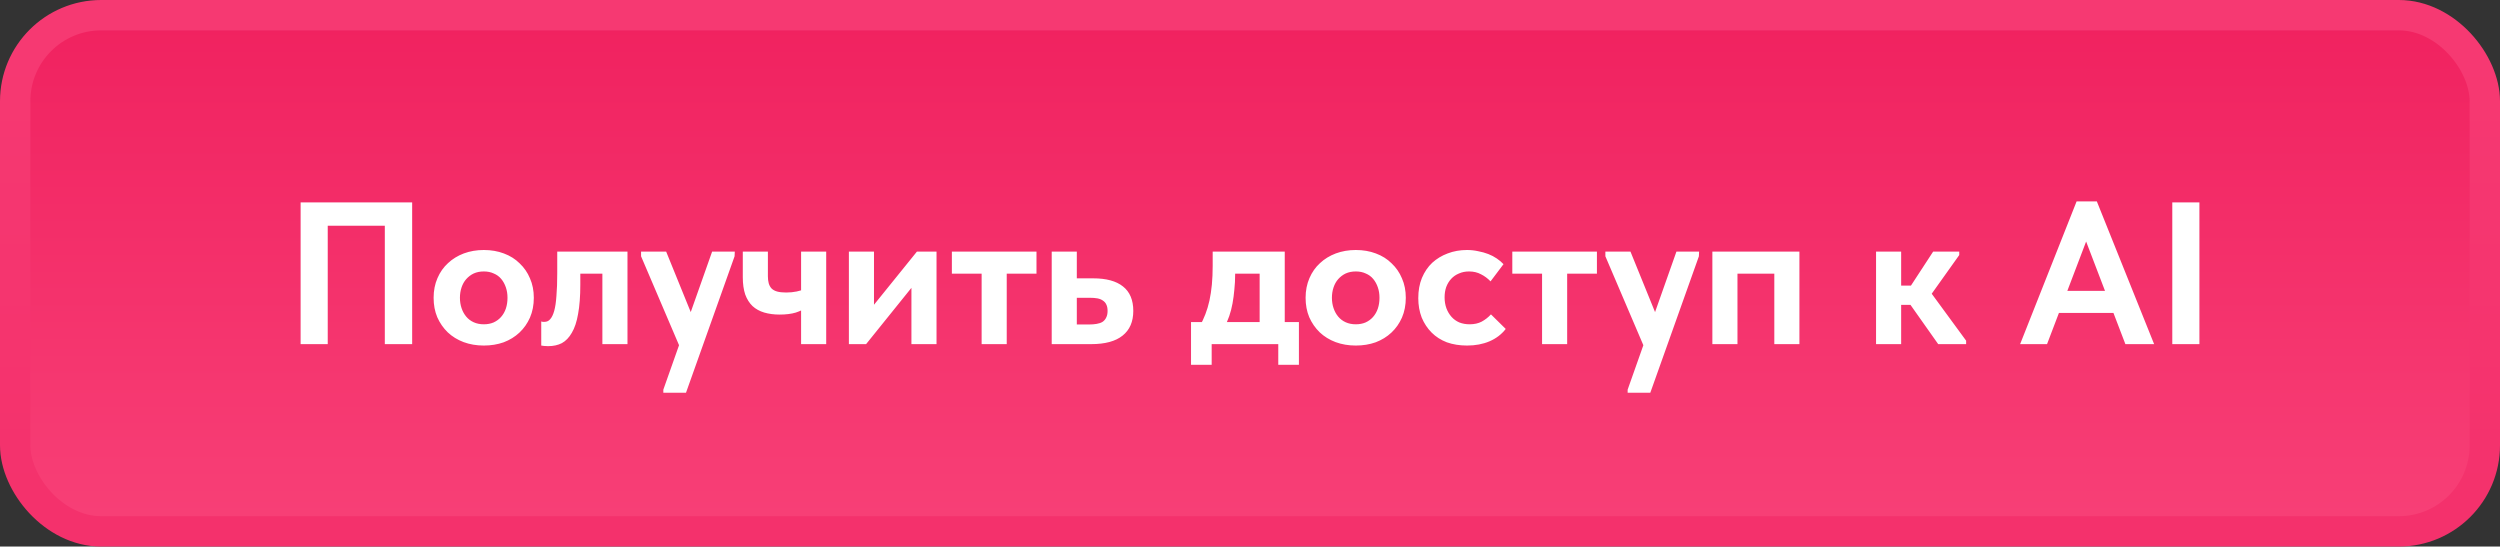 <?xml version="1.0" encoding="UTF-8"?> <svg xmlns="http://www.w3.org/2000/svg" width="247" height="54" viewBox="0 0 247 54" fill="none"><rect x="0" y="0" width="247" height="54" fill="#333333" stroke="none"/><rect x="1.5" y="1.5" width="244" height="51" rx="8.5" fill="url(#paint0_linear_2661_1360)"></rect><rect x="1.5" y="1.5" width="244" height="51" rx="8.5" stroke="url(#paint1_linear_2661_1360)" stroke-width="3"></rect><path d="M29.701 34V20H40.721V34H38.02V21.22L39.38 22.3H31.34L32.38 21.14V34H29.701ZM47.801 34.14C47.081 34.14 46.414 34.027 45.801 33.8C45.201 33.573 44.681 33.253 44.241 32.84C43.801 32.413 43.454 31.913 43.201 31.34C42.961 30.767 42.841 30.127 42.841 29.42C42.841 28.713 42.967 28.067 43.221 27.48C43.474 26.893 43.821 26.4 44.261 26C44.701 25.587 45.221 25.267 45.821 25.04C46.434 24.813 47.094 24.7 47.801 24.7C48.521 24.7 49.181 24.813 49.781 25.04C50.394 25.267 50.914 25.593 51.341 26.02C51.781 26.433 52.121 26.927 52.361 27.5C52.614 28.073 52.741 28.713 52.741 29.42C52.741 30.14 52.614 30.793 52.361 31.38C52.107 31.953 51.761 32.447 51.321 32.86C50.881 33.273 50.361 33.593 49.761 33.82C49.161 34.033 48.507 34.14 47.801 34.14ZM47.801 32.04C48.161 32.04 48.481 31.98 48.761 31.86C49.054 31.727 49.301 31.547 49.501 31.32C49.714 31.08 49.874 30.8 49.981 30.48C50.087 30.16 50.141 29.807 50.141 29.42C50.141 29.047 50.087 28.707 49.981 28.4C49.874 28.08 49.721 27.8 49.521 27.56C49.321 27.32 49.074 27.14 48.781 27.02C48.501 26.887 48.174 26.82 47.801 26.82C47.427 26.82 47.094 26.887 46.801 27.02C46.521 27.153 46.274 27.34 46.061 27.58C45.861 27.807 45.707 28.08 45.601 28.4C45.494 28.72 45.441 29.06 45.441 29.42C45.441 29.78 45.494 30.12 45.601 30.44C45.707 30.76 45.861 31.04 46.061 31.28C46.261 31.52 46.507 31.707 46.801 31.84C47.094 31.973 47.427 32.04 47.801 32.04ZM54.155 34.2C54.009 34.2 53.875 34.193 53.755 34.18C53.649 34.167 53.555 34.153 53.475 34.14V31.76C53.529 31.773 53.582 31.787 53.635 31.8C53.689 31.8 53.742 31.8 53.795 31.8C54.022 31.8 54.209 31.713 54.355 31.54C54.515 31.367 54.649 31.093 54.755 30.72C54.862 30.333 54.935 29.84 54.975 29.24C55.029 28.627 55.055 27.88 55.055 27V24.86H61.995V34H59.515V27.04H57.335V28.12C57.335 29.267 57.262 30.233 57.115 31.02C56.982 31.793 56.775 32.413 56.495 32.88C56.229 33.347 55.902 33.687 55.515 33.9C55.129 34.1 54.675 34.2 54.155 34.2ZM65.537 38.8V38.5L70.357 24.86H72.597L72.577 25.32L67.777 38.8H65.537ZM67.317 34.64L63.337 25.32V24.86H65.817L68.637 31.8L67.317 34.64ZM77.028 31.08C76.469 31.08 75.962 31.013 75.508 30.88C75.055 30.747 74.668 30.533 74.349 30.24C74.042 29.947 73.802 29.567 73.629 29.1C73.469 28.62 73.388 28.053 73.388 27.4V24.86H75.868V27.3C75.868 27.553 75.895 27.78 75.948 27.98C76.002 28.18 76.095 28.353 76.228 28.5C76.362 28.633 76.542 28.733 76.769 28.8C77.008 28.867 77.308 28.9 77.668 28.9C78.042 28.9 78.388 28.867 78.709 28.8C79.042 28.733 79.362 28.633 79.668 28.5V30.38C79.415 30.567 79.069 30.733 78.629 30.88C78.189 31.013 77.655 31.08 77.028 31.08ZM79.148 34V24.86H81.629V34H79.148ZM83.87 34V24.86H86.35V32.1L84.629 32.24L90.59 24.86H92.529V34H90.049V26.96L91.37 26.8L85.57 34H83.87ZM96.985 34V27.04H94.045V24.86H102.405V27.04H99.465V34H96.985ZM103.909 34V24.86H106.389V27.5H108.009C109.302 27.5 110.282 27.767 110.949 28.3C111.629 28.833 111.969 29.64 111.969 30.72C111.969 31.787 111.615 32.6 110.909 33.16C110.215 33.72 109.182 34 107.809 34H103.909ZM107.569 32.06C107.862 32.06 108.122 32.04 108.349 32C108.589 31.96 108.782 31.893 108.929 31.8C109.089 31.693 109.209 31.553 109.289 31.38C109.382 31.207 109.429 30.987 109.429 30.72C109.429 30.467 109.389 30.26 109.309 30.1C109.242 29.94 109.129 29.807 108.969 29.7C108.822 29.593 108.642 29.52 108.429 29.48C108.215 29.44 107.955 29.42 107.649 29.42H106.389V32.06H107.569ZM118.533 32.24C118.746 31.853 118.933 31.453 119.093 31.04C119.253 30.627 119.386 30.18 119.493 29.7C119.599 29.207 119.679 28.68 119.733 28.12C119.786 27.547 119.813 26.927 119.813 26.26V24.86H126.933V32.2H124.453V25.76L126.173 27.04H120.553L122.033 25.76V27.1C122.033 27.633 122.006 28.14 121.953 28.62C121.913 29.087 121.853 29.54 121.773 29.98C121.693 30.42 121.586 30.833 121.453 31.22C121.319 31.593 121.166 31.953 120.993 32.3L118.533 32.24ZM117.673 36.04V31.82H128.333V36.04H126.293V34H119.713V36.04H117.673ZM133.953 34.14C133.233 34.14 132.566 34.027 131.953 33.8C131.353 33.573 130.833 33.253 130.393 32.84C129.953 32.413 129.606 31.913 129.353 31.34C129.113 30.767 128.993 30.127 128.993 29.42C128.993 28.713 129.12 28.067 129.373 27.48C129.626 26.893 129.973 26.4 130.413 26C130.853 25.587 131.373 25.267 131.973 25.04C132.586 24.813 133.246 24.7 133.953 24.7C134.673 24.7 135.333 24.813 135.933 25.04C136.546 25.267 137.066 25.593 137.493 26.02C137.933 26.433 138.273 26.927 138.513 27.5C138.766 28.073 138.893 28.713 138.893 29.42C138.893 30.14 138.766 30.793 138.513 31.38C138.26 31.953 137.913 32.447 137.473 32.86C137.033 33.273 136.513 33.593 135.913 33.82C135.313 34.033 134.66 34.14 133.953 34.14ZM133.953 32.04C134.313 32.04 134.633 31.98 134.913 31.86C135.206 31.727 135.453 31.547 135.653 31.32C135.866 31.08 136.026 30.8 136.133 30.48C136.24 30.16 136.293 29.807 136.293 29.42C136.293 29.047 136.24 28.707 136.133 28.4C136.026 28.08 135.873 27.8 135.673 27.56C135.473 27.32 135.226 27.14 134.933 27.02C134.653 26.887 134.326 26.82 133.953 26.82C133.58 26.82 133.246 26.887 132.953 27.02C132.673 27.153 132.426 27.34 132.213 27.58C132.013 27.807 131.86 28.08 131.753 28.4C131.646 28.72 131.593 29.06 131.593 29.42C131.593 29.78 131.646 30.12 131.753 30.44C131.86 30.76 132.013 31.04 132.213 31.28C132.413 31.52 132.66 31.707 132.953 31.84C133.246 31.973 133.58 32.04 133.953 32.04ZM144.946 34.14C144.213 34.14 143.546 34.033 142.946 33.82C142.359 33.593 141.859 33.273 141.446 32.86C141.033 32.447 140.706 31.953 140.466 31.38C140.239 30.793 140.126 30.153 140.126 29.46C140.126 28.713 140.246 28.047 140.486 27.46C140.739 26.86 141.079 26.36 141.506 25.96C141.946 25.56 142.453 25.253 143.026 25.04C143.613 24.813 144.253 24.7 144.946 24.7C145.319 24.7 145.686 24.74 146.046 24.82C146.406 24.887 146.739 24.98 147.046 25.1C147.353 25.22 147.633 25.367 147.886 25.54C148.139 25.713 148.359 25.9 148.546 26.1L147.266 27.8C146.986 27.507 146.673 27.273 146.326 27.1C145.979 26.913 145.586 26.82 145.146 26.82C144.773 26.82 144.439 26.887 144.146 27.02C143.853 27.14 143.599 27.313 143.386 27.54C143.173 27.767 143.006 28.04 142.886 28.36C142.779 28.667 142.726 29.007 142.726 29.38C142.726 29.767 142.786 30.127 142.906 30.46C143.026 30.78 143.193 31.06 143.406 31.3C143.619 31.54 143.879 31.727 144.186 31.86C144.493 31.98 144.833 32.04 145.206 32.04C145.659 32.04 146.053 31.953 146.386 31.78C146.733 31.593 147.039 31.353 147.306 31.06L148.766 32.5C148.353 33.033 147.819 33.44 147.166 33.72C146.513 34 145.773 34.14 144.946 34.14ZM152.356 34V27.04H149.416V24.86H157.776V27.04H154.836V34H152.356ZM160.811 38.8V38.5L165.631 24.86H167.871L167.851 25.32L163.051 38.8H160.811ZM162.591 34.64L158.611 25.32V24.86H161.091L163.911 31.8L162.591 34.64ZM169.182 34V24.86H177.782V34H175.302V27.04H171.662V34H169.182ZM191.494 34L188.134 29.24L190.994 24.86H193.574V25.2L190.854 29.02L194.254 33.66V34H191.494ZM186.154 30.12V28.22H189.234V30.12H186.154ZM185.354 34V31.78V31.48V27.48V27.34V24.86H187.834V27.34V27.48V34H185.354ZM199.588 34L205.168 19.9H207.168L212.828 34H209.988L205.748 22.92H206.468L202.248 34H199.588ZM202.868 30.92V28.74H209.388V30.92H202.868ZM217.302 20V34H214.622V20H217.302Z" fill="white"></path><defs><linearGradient id="paint0_linear_2661_1360" x1="134.239" y1="-14" x2="134.239" y2="96" gradientUnits="userSpaceOnUse"><stop stop-color="#EE1858"></stop><stop offset="1" stop-color="#FE5A8B"></stop></linearGradient><linearGradient id="paint1_linear_2661_1360" x1="123.5" y1="-27.5" x2="123.5" y2="136.5" gradientUnits="userSpaceOnUse"><stop stop-color="#F73E76"></stop><stop offset="1" stop-color="#F12361"></stop></linearGradient></defs></svg> 